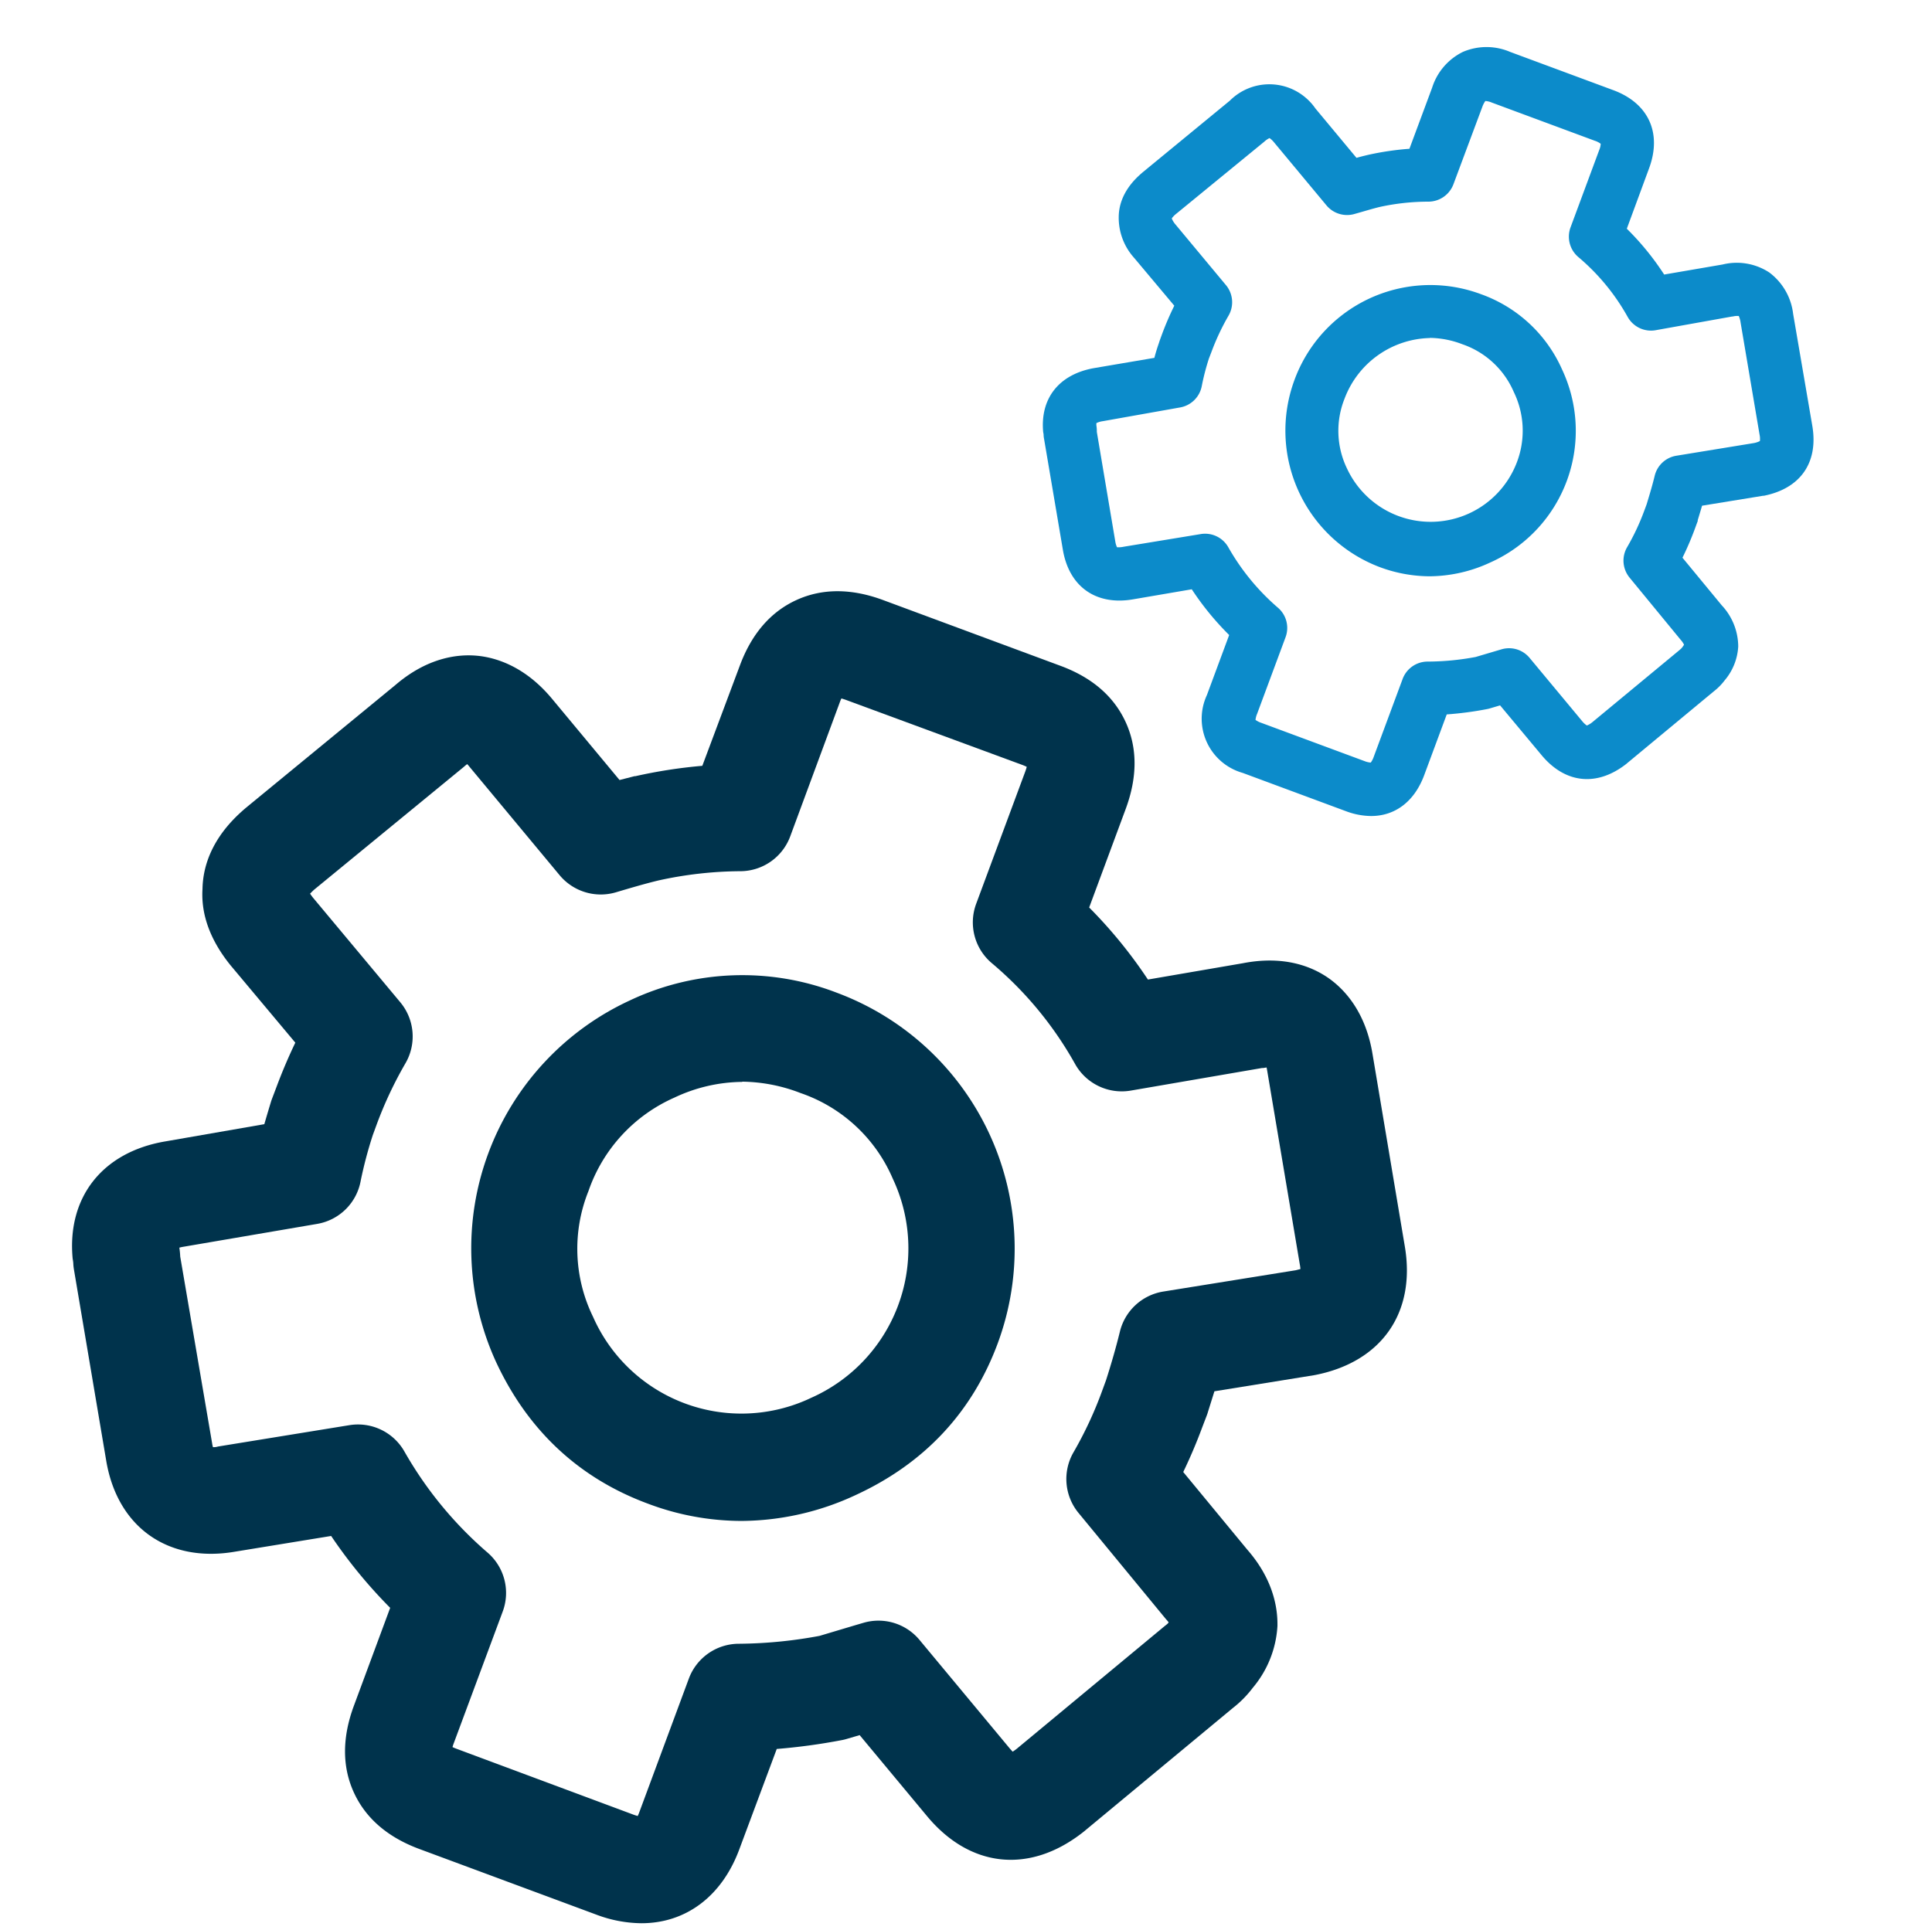 <svg id="Vrstva_1" data-name="Vrstva 1" xmlns="http://www.w3.org/2000/svg" width="147.8mm" height="147.7mm" viewBox="0 0 418.96 418.68">
  <defs>
    <style>
      .cls-1 {
        fill: #0c8bca;
      }

      .cls-2 {
        fill: #00334c;
      }
    </style>
  </defs>
  <title>Kreslicí plátno 4</title>
  <path class="cls-1" d="M297.32,177a15.89,15.89,0,0,1-5.45-1.05l-22.38-8.3a12.22,12.22,0,0,1-8.44-15.08,12.94,12.94,0,0,1,.68-1.83l4.82-13a61.32,61.32,0,0,1-8.11-9.92L245.7,130c-8,1.38-13.82-2.71-15.2-10.67l-4.11-24.24a4.26,4.26,0,0,1-.08-.8,3.26,3.26,0,0,0-.09-.53c-.69-7.34,3.4-12.52,10.93-13.9l13.18-2.24c.3-1.16.63-2.2,1-3.27l.14-.44.56-1.53a64.94,64.94,0,0,1,2.62-6.07L246,56l-.07-.08A13,13,0,0,1,242.6,47c.07-5.08,3.71-8.32,4.92-9.39l.18-.16,19-15.62a12.11,12.11,0,0,1,17.13,0,11.17,11.17,0,0,1,1.4,1.67l8.93,10.74c.82-.24,1.65-.44,2.48-.64a62.49,62.49,0,0,1,9-1.33L310.57,19a13,13,0,0,1,6.66-7.74,13,13,0,0,1,10.25,0h0l22.38,8.3c7.61,2.82,10.58,9.26,7.76,16.92l-4.84,13.13a59,59,0,0,1,8.1,9.94l12.68-2.18a12.85,12.85,0,0,1,10.1,1.72,13.1,13.1,0,0,1,5.19,9L393,92.33c1.37,8-2.56,13.63-10.53,15.21h-.18l-13.19,2.15c-.31,1.07-.63,2.11-.94,3.14V113a1.85,1.85,0,0,1-.12.33l-.56,1.53a64.6,64.6,0,0,1-2.63,6.11l8.51,10.32a13.17,13.17,0,0,1,3.58,8.82v.15a12.42,12.42,0,0,1-2.93,7.3,12.93,12.93,0,0,1-2.38,2.41l-18.84,15.62-.11.1c-6.39,5-13.28,4.28-18.42-1.94L325.3,153l-2.23.66a4,4,0,0,1-.57.14,73.85,73.85,0,0,1-8.77,1.16l-4.91,13.24C306.67,173.92,302.49,177,297.32,177Zm-25.06-20.85a4.68,4.68,0,0,0,1.26.64l22.36,8.29a4.65,4.65,0,0,0,1.37.33,4.57,4.57,0,0,0,.65-1.26l6.26-16.87a5.79,5.79,0,0,1,5.43-3.78,57,57,0,0,0,10.42-1l5.57-1.65a5.78,5.78,0,0,1,6.12,1.85l11.36,13.67a5.08,5.08,0,0,0,1.05,1,4.83,4.83,0,0,0,1.23-.75L364.21,141l.39-.35.17-.2a4.74,4.74,0,0,0,.42-.61,4.87,4.87,0,0,0-.67-1l-.14-.16-11-13.39a5.8,5.8,0,0,1-.54-6.59,50,50,0,0,0,3.72-7.91l.51-1.37c.65-2.14,1.26-4.16,1.76-6.23a5.78,5.78,0,0,1,4.7-4.34l16.77-2.74a4.79,4.79,0,0,0,1.34-.44,4.36,4.36,0,0,0-.08-1.44l-4.1-24.23a5.37,5.37,0,0,0-.4-1.46,4,4,0,0,0-1.3.11h-.13L359,71.63a5.79,5.79,0,0,1-6-2.83,46.67,46.67,0,0,0-10.68-13,5.8,5.8,0,0,1-1.74-6.49l6.21-16.75a4,4,0,0,0,.33-1.37,4.08,4.08,0,0,0-1.26-.65l-22.38-8.3h0a4.1,4.1,0,0,0-1.38-.33,5.18,5.18,0,0,0-.65,1.26L315.17,40a5.81,5.81,0,0,1-5.4,3.74,49.55,49.55,0,0,0-10.58,1.15c-1.69.41-3.58,1-5.42,1.51a5.81,5.81,0,0,1-6.11-1.84L276.3,30.9a4.9,4.9,0,0,0-1-.95,4.57,4.57,0,0,0-1.07.72l-.1.09-19,15.56a5.68,5.68,0,0,0-1,1v.14a4.79,4.79,0,0,0,.72,1.16l11,13.22a5.81,5.81,0,0,1,.56,6.63,51.12,51.12,0,0,0-3.71,7.89l-.53,1.37a51,51,0,0,0-1.56,6A5.81,5.81,0,0,1,256,88.36l-16.87,3a4.62,4.62,0,0,0-1.37.41,2.53,2.53,0,0,0,0,.55,7.77,7.77,0,0,1,.09,1.36l4,23.74a4.49,4.49,0,0,0,.38,1.28,5.37,5.37,0,0,0,1.5-.12l16.62-2.73a5.78,5.78,0,0,1,6,2.83,49.41,49.41,0,0,0,10.77,13.13,5.78,5.78,0,0,1,1.66,6.4l-6.17,16.62A4.43,4.43,0,0,0,272.26,156.18Zm92.25-15.35,0,0M347.16,31.19"/>
  <path class="cls-1" d="M310,125a31.27,31.27,0,0,1-10.82-2,31.65,31.65,0,0,1-18.49-40.53,31.39,31.39,0,0,1,40.25-18.74l.19.07h0a30.4,30.4,0,0,1,17.62,16.36,31.26,31.26,0,0,1-15,41.58l-.48.22A31.54,31.54,0,0,1,310,125Zm.09-51.68a20.26,20.26,0,0,0-18.53,13.18,18.76,18.76,0,0,0,.57,15.18,20,20,0,0,0,36.78-1.33A19.19,19.19,0,0,0,328.26,85a18.77,18.77,0,0,0-11.14-10.33A20.24,20.24,0,0,0,310.07,73.29Z"/>
  <path class="cls-2" d="M139.1,417.16a28.32,28.32,0,0,1-9.8-1.87L91,401.08c-6.94-2.56-11.7-6.69-14.26-12.27s-2.56-11.92,0-18.82l7.87-21.24a106.91,106.91,0,0,1-12.8-15.59L51,336.56c-14.44,2.5-25.48-5.19-27.95-19.62l-7-41.47a10.63,10.63,0,0,1-.16-1.48,7.69,7.69,0,0,0-.13-.93c-1.27-13.33,6.42-23.16,20.07-25.48l21.49-3.74c.45-1.57.91-3.1,1.37-4.63l.06-.19c.06-.22.14-.43.22-.65l1-2.64c1.24-3.32,2.59-6.49,4.07-9.57L50.05,209.45l-.14-.17c-4.32-5.38-6.34-10.92-6-16.44.17-9.4,6.78-15.3,9-17.27l.35-.3,32.5-26.7c6.86-5.88,13.34-6.71,17.55-6.35s10.58,2.32,16.45,9.41l14.59,17.56,3.27-.84h.2a108.94,108.94,0,0,1,14.48-2.24l8.11-21.67c2.56-6.95,6.7-11.72,12.28-14.28s11.92-2.56,18.82,0l38.32,14.21c7,2.56,11.72,6.69,14.28,12.27s2.56,11.92,0,18.83l-7.92,21.37a102.22,102.22,0,0,1,12.74,15.63l20.64-3.55c9-1.74,15.05.8,18.53,3.24s8.11,7.38,9.58,16.72l6.94,41.35c2.48,14.4-4.93,25.13-19.34,28l-.38.07-21.55,3.48L262,306.09l-.09.29c-.06.22-.14.43-.22.65l-1,2.61c-1.24,3.35-2.61,6.55-4.1,9.65l13.89,16.84c5.44,6.22,6.56,12.25,6.54,16.22v.3a22.81,22.81,0,0,1-5.34,13.43,23.42,23.42,0,0,1-4.3,4.37l-32.31,26.8-.25.2c-11.58,9.07-24.51,7.7-33.84-3.58l-14.56-17.51-2.76.81a9.33,9.33,0,0,1-1.16.28,130.46,130.46,0,0,1-14.06,1.91L160.37,401C156.55,411.41,148.65,417.16,139.1,417.16Zm-41-38.22c.29.14.6.27.9.38l38.34,14.28a9.76,9.76,0,0,0,.95.3,9.17,9.17,0,0,0,.38-.91l10.71-28.9a11.59,11.59,0,0,1,10.86-7.55,98.61,98.61,0,0,0,17.48-1.71l7.77-2.32,1.71-.5a11.56,11.56,0,0,1,12.2,3.7l19.46,23.41c.29.35.55.62.74.83a10.29,10.29,0,0,0,.86-.61l32.23-26.74.13-.09.4-.34.21-.27h0c-.11-.14-.24-.32-.41-.5l-.27-.31-18.89-22.95A11.58,11.58,0,0,1,232.8,315,84.07,84.07,0,0,0,239,301.69l.85-2.32c1.16-3.63,2.15-7.06,3-10.52a11.58,11.58,0,0,1,9.38-8.7L281,275.52c.4-.1.72-.18,1-.26a7.46,7.46,0,0,0-.14-1.05l-7-41.59c-.07-.44-.13-.79-.2-1.08l-.73.12h-.27l-28.47,4.9a11.59,11.59,0,0,1-12-5.68A78.78,78.78,0,0,0,215.18,209a11.57,11.57,0,0,1-3.48-13l10.64-28.67c.14-.39.24-.7.31-1-.3-.15-.61-.28-.92-.4L183.41,151.8h0c-.39-.14-.7-.23-.95-.3a8.11,8.11,0,0,0-.38.92l-10.72,29a11.58,11.58,0,0,1-10.86,7.55,84.23,84.23,0,0,0-17.69,2c-3,.72-6.33,1.71-9.26,2.58a11.61,11.61,0,0,1-12.21-3.73l-19.47-23.43c-.21-.27-.4-.48-.56-.65-.17.13-.35.26-.56.45l-.23.2L68.09,193c-.36.34-.64.62-.85.84.15.23.36.53.64.88l18.89,22.64a11.58,11.58,0,0,1,1.16,13.26,85.46,85.46,0,0,0-6.23,13.24l-.85,2.32a91.24,91.24,0,0,0-2.63,9.93,11.56,11.56,0,0,1-9.44,9.36l-28.95,4.95c-.32.05-.63.12-.94.2a17.94,17.94,0,0,1,.19,1.94L46,313.06a6,6,0,0,0,.18.84,3.4,3.4,0,0,0,1.09-.14l28.48-4.63a11.57,11.57,0,0,1,11.93,5.68,83.26,83.26,0,0,0,18.1,22A11.55,11.55,0,0,1,109,349.59L98.42,378.06a8.64,8.64,0,0,0-.3.91Zm154.79-26.36M16.76,276.73m206.67-109.8"/>
  <path class="cls-2" d="M160.78,329.9a57.71,57.71,0,0,1-20.26-3.74c-15.06-5.57-26.13-16-33-30.85a59.21,59.21,0,0,1,29-78.28,57,57,0,0,1,45-1.68h0a59.23,59.23,0,0,1,34.85,76c-5.57,15.06-16,26.12-30.85,32.95A59.22,59.22,0,0,1,160.78,329.9Zm.16-95.23a35,35,0,0,0-14.7,3.41,34.4,34.4,0,0,0-18.63,20.27,33.59,33.59,0,0,0,1,27.29,35.16,35.16,0,0,0,46.33,18l1-.46a35.46,35.46,0,0,0,18-46.78l-.36-.79a33.62,33.62,0,0,0-20-18.53,36,36,0,0,0-12.61-2.46Z"/>
</svg>
